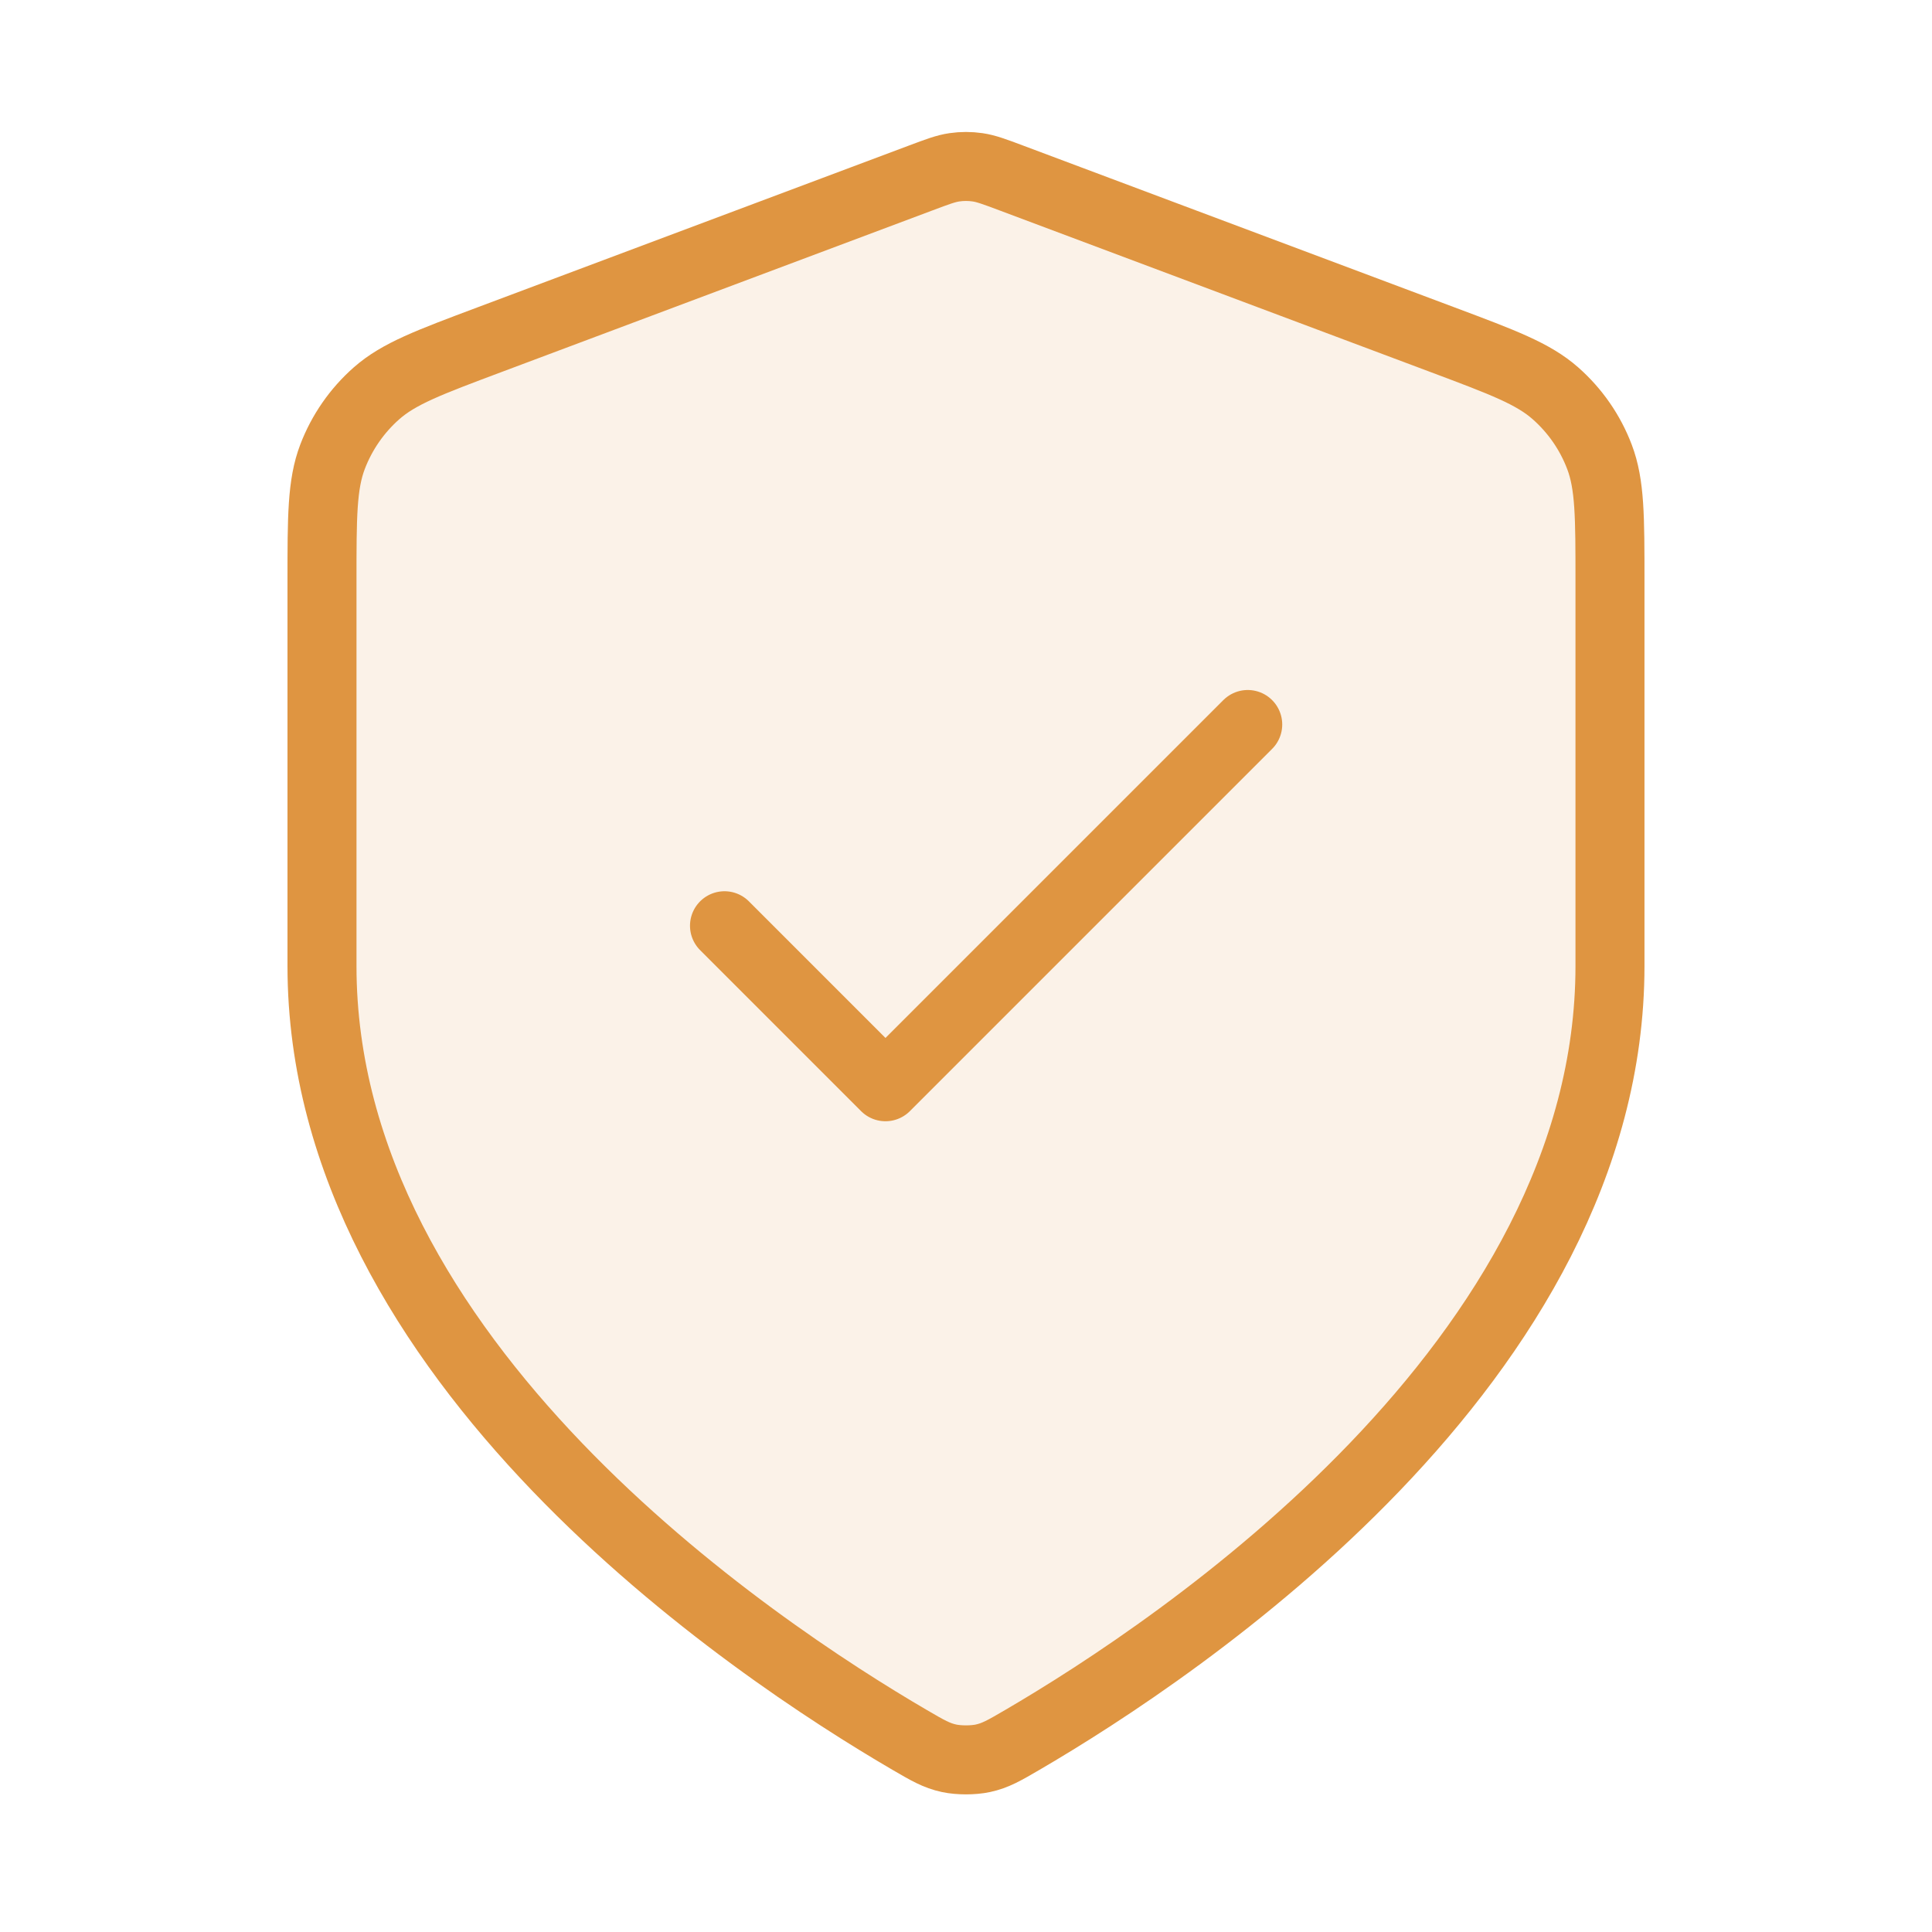 <svg width="56" height="56" viewBox="0 0 56 56" fill="none" xmlns="http://www.w3.org/2000/svg">
<path opacity="0.12" d="M26.371 50.435C26.888 50.736 27.146 50.887 27.51 50.965C27.793 51.026 28.206 51.026 28.489 50.965C28.853 50.887 29.112 50.736 29.628 50.435C34.174 47.783 46.666 39.453 46.666 28V16.841C46.666 14.976 46.666 14.043 46.361 13.241C46.092 12.533 45.654 11.901 45.085 11.4C44.441 10.833 43.568 10.505 41.821 9.85L29.311 5.159C28.825 4.977 28.583 4.886 28.333 4.85C28.112 4.818 27.887 4.818 27.666 4.85C27.416 4.886 27.174 4.977 26.689 5.159L14.178 9.85C12.431 10.505 11.558 10.833 10.914 11.4C10.346 11.901 9.908 12.533 9.638 13.241C9.333 14.043 9.333 14.976 9.333 16.841V28C9.333 39.453 21.826 47.783 26.371 50.435Z" fill="#DF9541"/>
<path d="M21 26.833L25.666 31.5L36.166 21M46.666 28C46.666 39.453 34.174 47.783 29.628 50.435C29.112 50.736 28.853 50.887 28.489 50.965C28.206 51.026 27.793 51.026 27.51 50.965C27.146 50.887 26.888 50.736 26.371 50.435C21.826 47.783 9.333 39.453 9.333 28V16.841C9.333 14.976 9.333 14.043 9.638 13.241C9.908 12.533 10.346 11.901 10.914 11.4C11.558 10.832 12.431 10.505 14.178 9.85L26.689 5.158C27.174 4.976 27.416 4.885 27.666 4.849C27.887 4.817 28.112 4.817 28.333 4.849C28.583 4.885 28.825 4.976 29.311 5.158L41.821 9.85C43.568 10.505 44.441 10.832 45.085 11.4C45.654 11.901 46.092 12.533 46.361 13.241C46.666 14.043 46.666 14.976 46.666 16.841V28Z" stroke="#DF9541" stroke-width="2" stroke-linecap="round" stroke-linejoin="round"/>
</svg>
